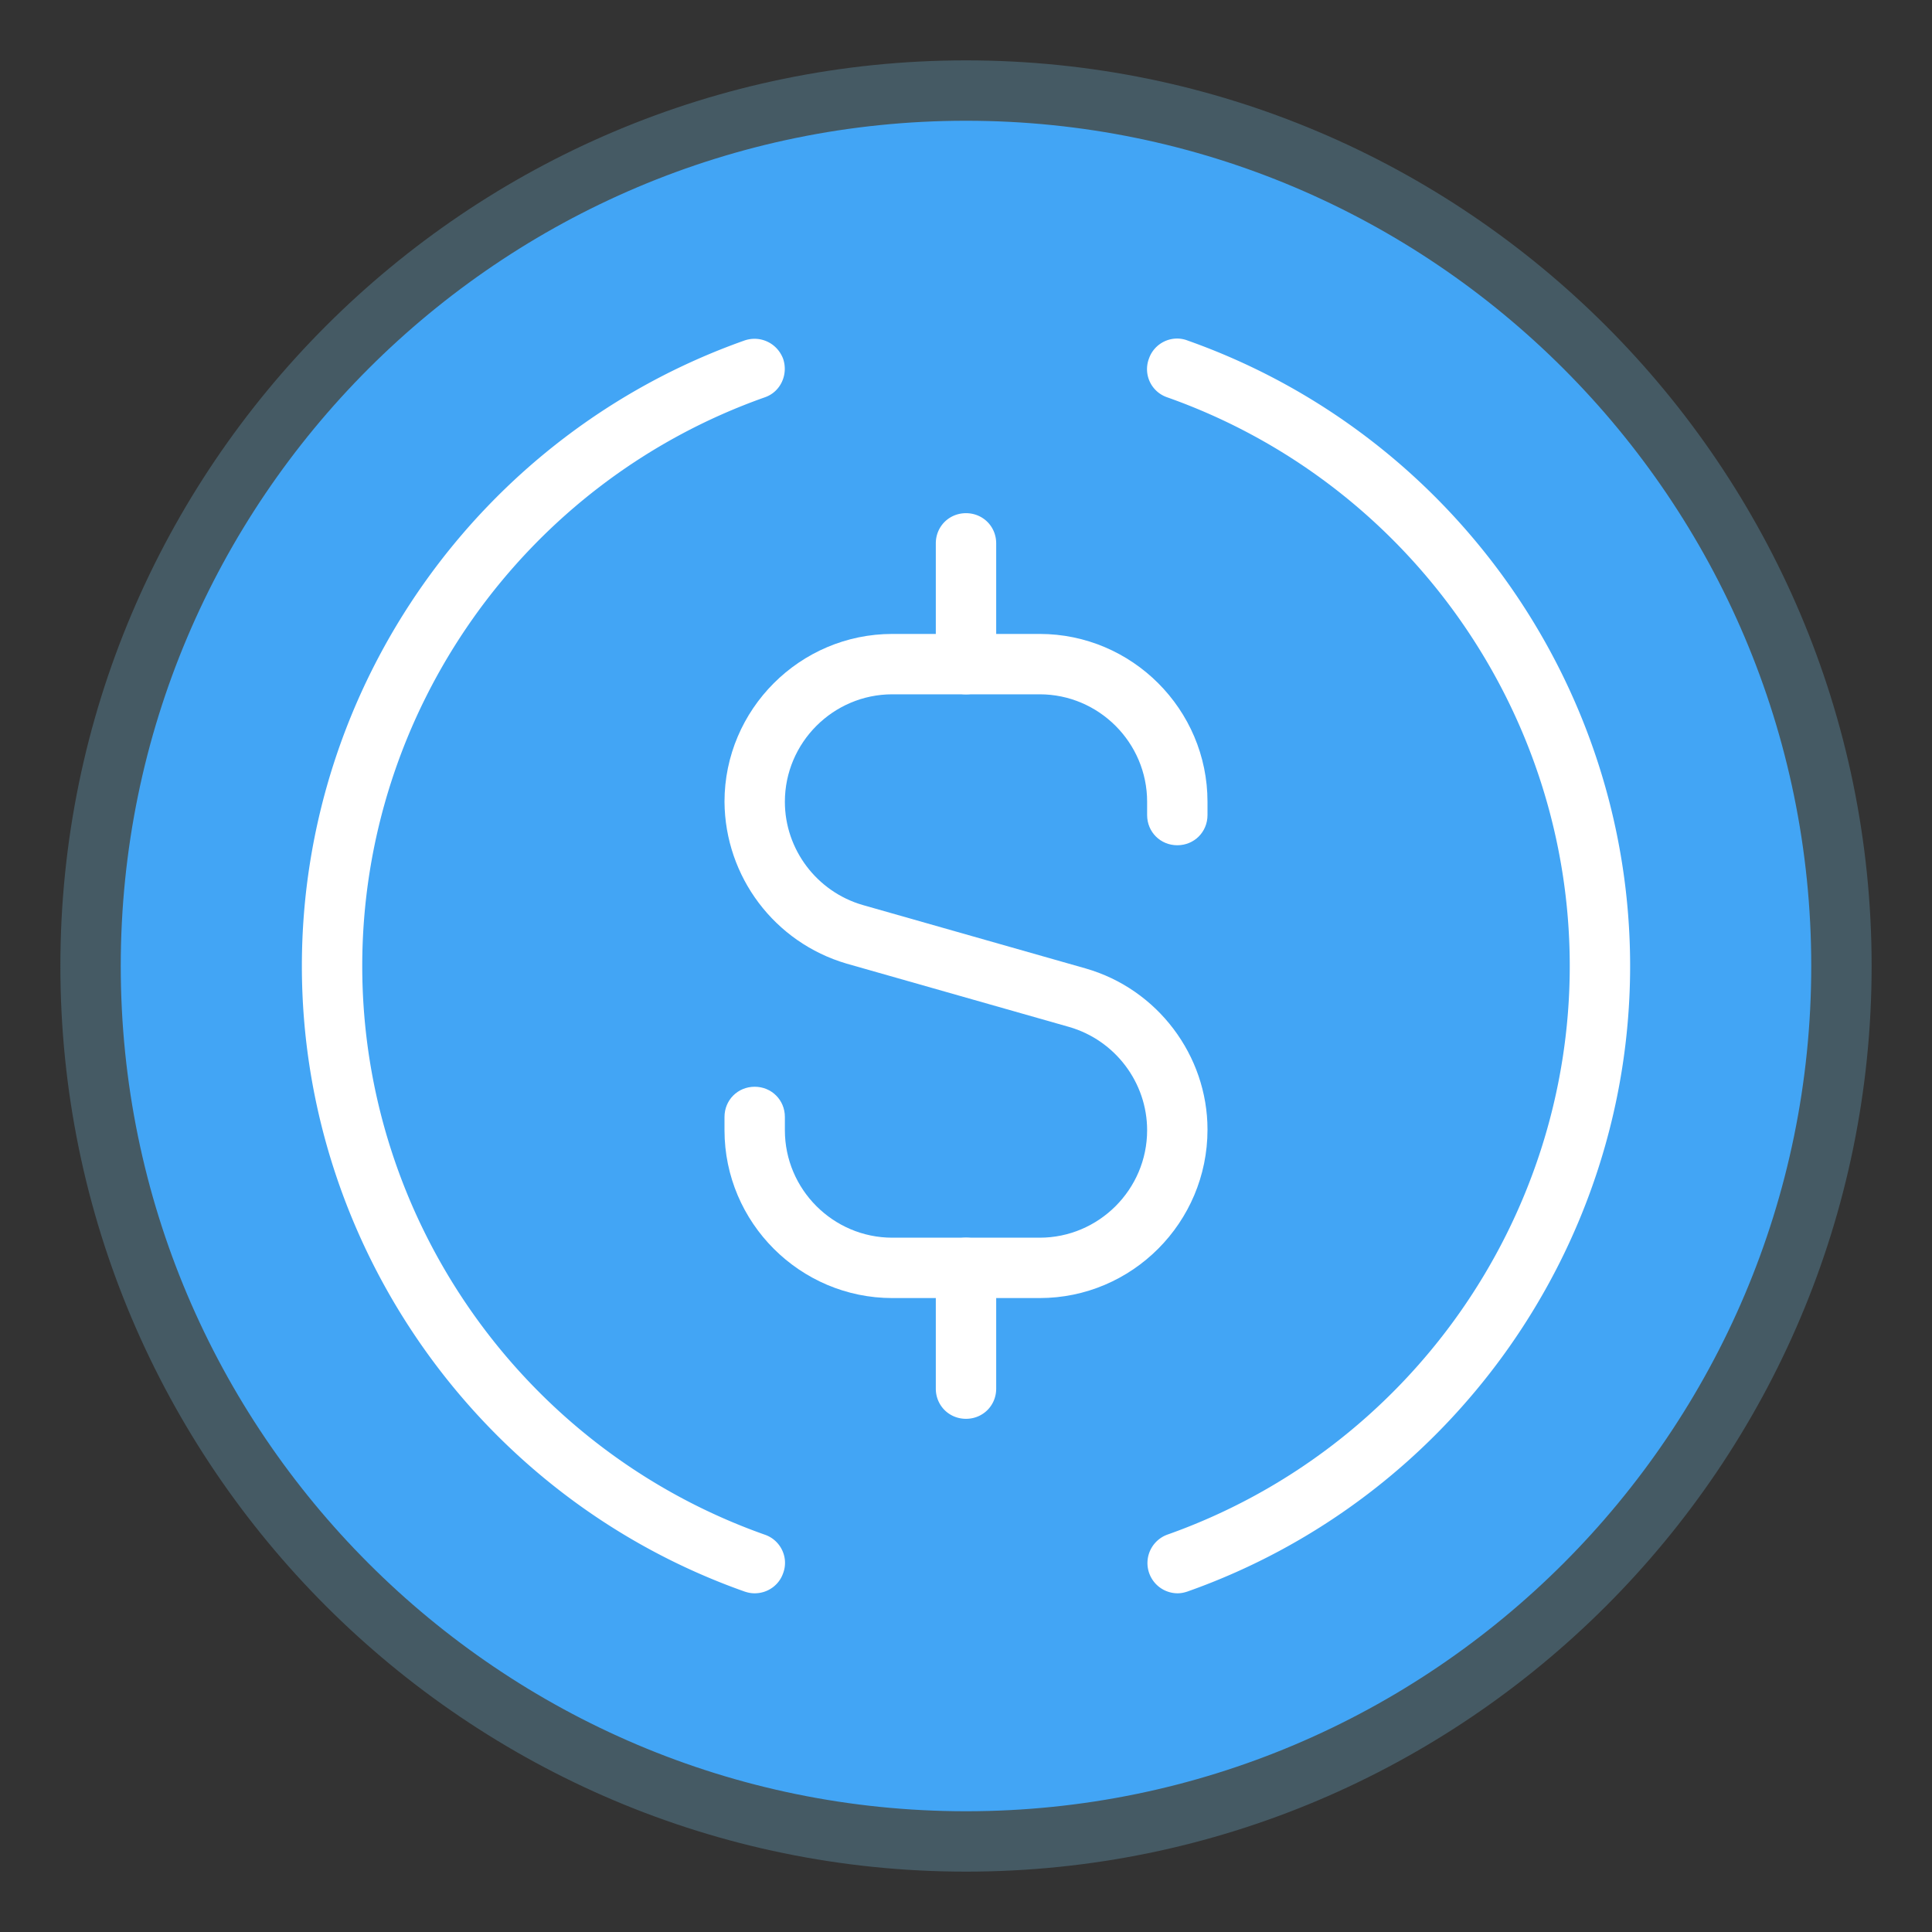 <svg xmlns="http://www.w3.org/2000/svg" width="500" height="500"><rect width="100%" height="100%" fill="#333333" stroke="none"/><path d="M476.563 250c0 125.129-101.434 226.563-226.563 226.563-125.129 0-226.563-101.434-226.563-226.563C23.438 124.871 124.871 23.437 250 23.437c125.129 0 226.563 101.434 226.563 226.563Zm0 0" style="stroke:none;fill-rule:nonzero;fill:#42a5f5;fill-opacity:1"/><path d="M250 484.375C120.781 484.375 15.625 379.219 15.625 250S120.781 15.625 250 15.625 484.375 120.781 484.375 250 379.219 484.375 250 484.375Zm0-453.125C129.375 31.25 31.25 129.375 31.25 250S129.375 468.75 250 468.75 468.75 370.625 468.75 250 370.625 31.25 250 31.25Zm0 0" style="stroke:none;fill-rule:nonzero;fill:#455a64;fill-opacity:1"/><path d="M269.063 335.938h-38.125c-23.907 0-43.438-19.532-43.438-43.438v-3.438c0-4.375 3.438-7.812 7.813-7.812s7.812 3.438 7.812 7.813v3.437c0 15.313 12.5 27.813 27.813 27.813h38.125c15.312 0 27.812-12.5 27.812-27.813 0-12.344-8.281-23.281-20.156-26.719l-57.656-16.406c-18.606-5.473-31.426-22.484-31.563-41.875 0-23.906 19.531-43.438 43.438-43.438h38.125c23.906 0 43.437 19.532 43.437 43.438v3.438c0 4.375-3.438 7.812-7.813 7.812s-7.812-3.438-7.812-7.813V207.5c0-15.313-12.5-27.813-27.813-27.813h-38.125c-15.312 0-27.812 12.5-27.812 27.813 0 12.344 8.281 23.281 20.156 26.719l57.656 16.406c18.594 5.313 31.563 22.5 31.563 41.719 0 24.062-19.531 43.594-43.438 43.594Zm0 0" style="stroke:none;fill-rule:nonzero;fill:#fff;fill-opacity:1"/><path d="M250 367.188c-4.375 0-7.813-3.438-7.813-7.813v-31.25c0-4.375 3.438-7.813 7.813-7.813s7.813 3.438 7.813 7.813v31.25c0 4.375-3.438 7.813-7.813 7.813ZM250 179.688c-4.375 0-7.813-3.438-7.813-7.813v-31.25c0-4.375 3.438-7.813 7.813-7.813s7.813 3.438 7.813 7.813v31.25c0 4.375-3.438 7.813-7.813 7.813ZM195.313 412.344c-.938 0-1.72-.156-2.657-.469C124.22 387.656 78.125 322.5 78.125 250s46.094-137.656 114.531-161.875c4.063-1.406 8.438.625 10 4.688 1.406 4.062-.625 8.593-4.687 10C135.625 124.843 93.75 184.063 93.75 250c0 65.938 41.875 125.156 104.219 147.188 4.062 1.406 6.25 5.937 4.687 10-1.094 3.125-4.062 5.156-7.344 5.156ZM304.688 412.344a7.829 7.829 0 0 1-2.656-15.156C364.374 375.156 406.25 315.938 406.25 250c0-65.938-41.875-125.156-104.219-147.188a7.698 7.698 0 0 1-4.687-10c1.406-4.062 5.937-6.25 10-4.687C375.78 112.344 421.875 177.5 421.875 250s-46.094 137.656-114.531 161.875c-.938.313-1.719.469-2.656.469Zm0 0" style="stroke:none;fill-rule:nonzero;fill:#fff;fill-opacity:1"/></svg>